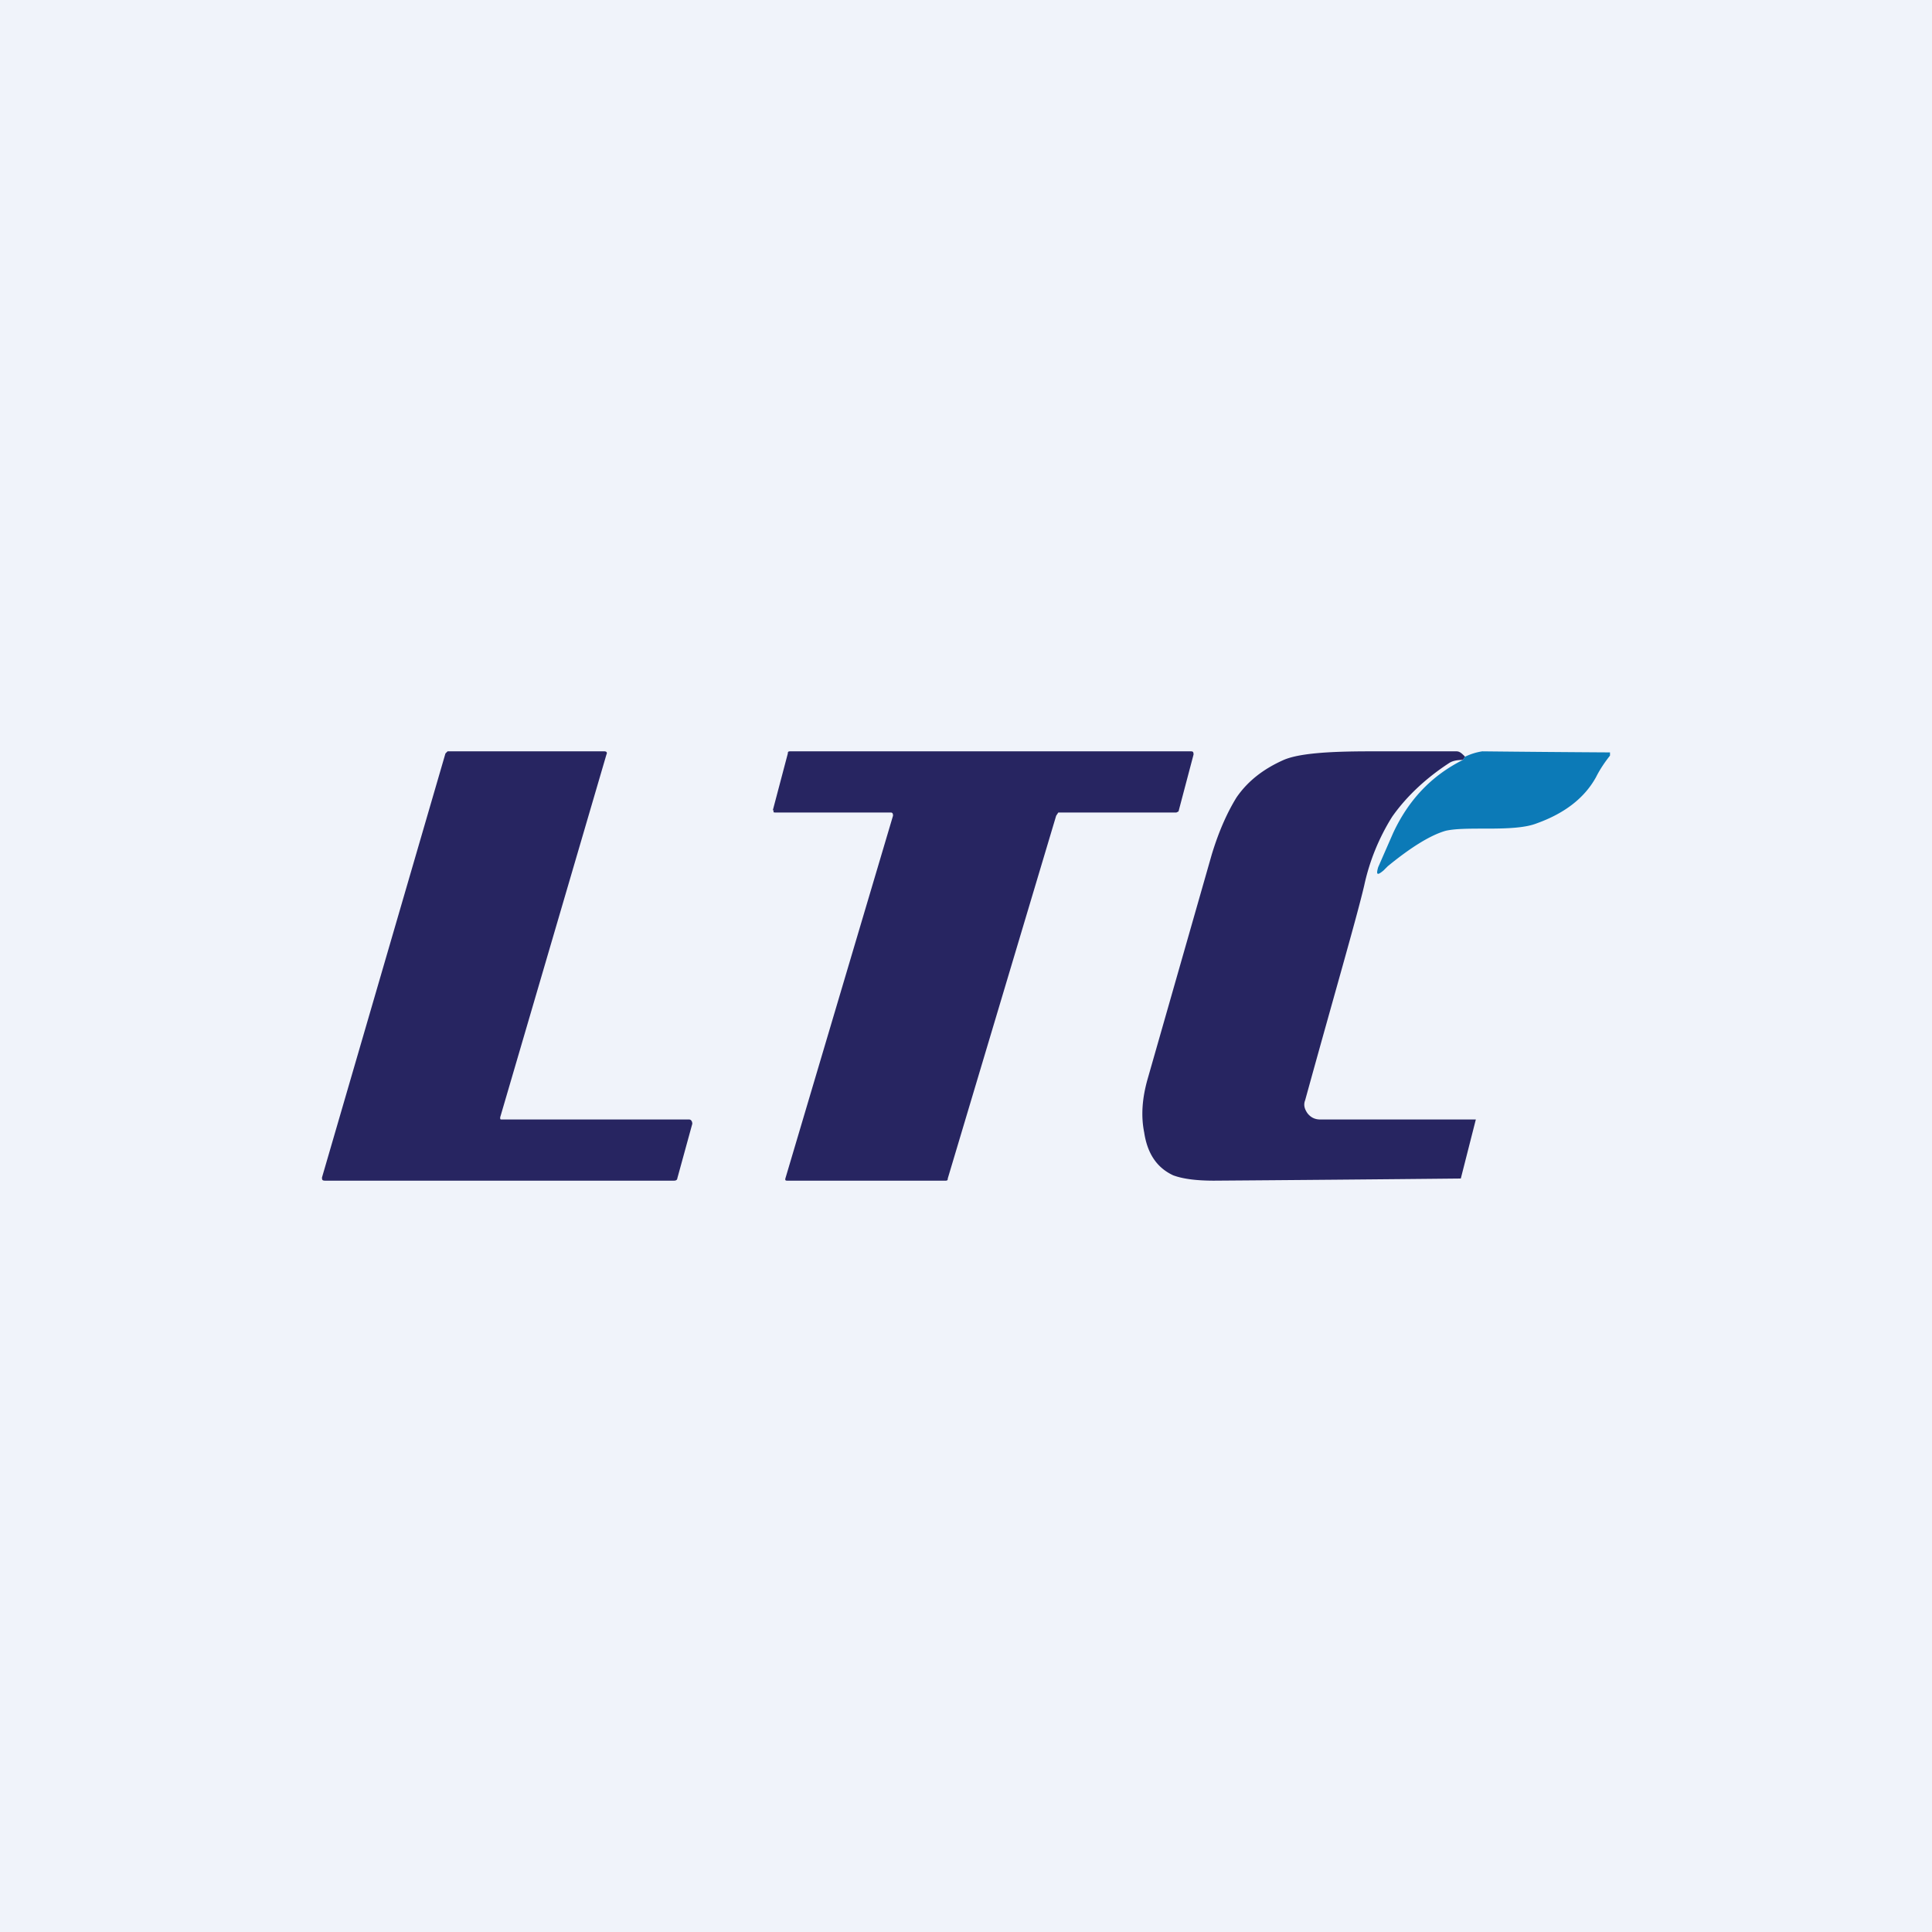 <!-- by TradingView --><svg width="18" height="18" viewBox="0 0 18 18" xmlns="http://www.w3.org/2000/svg"><path fill="#F0F3FA" d="M0 0h18v18H0z"/><path d="m6.45 10.47-.14.51c0 .01-.01.02-.03.02H3.03C3 11 3 10.99 3 10.97l1.15-3.95.02-.02h1.46c.02 0 .03.01.02.03l-.99 3.38c0 .02 0 .02.02.02h1.74c.02 0 .03.02.03.04ZM7.2 7.55l.14-.53c0-.01 0-.02.02-.02h3.73c.02 0 .03 0 .03.03l-.14.53-.02.01h-1.1l-.02.03-1.01 3.38c0 .01 0 .02-.02.02H7.34c-.02 0-.03 0-.02-.03l1-3.37c0-.01 0-.03-.02-.03H7.23c-.02 0-.03 0-.02-.02ZM13.65 7.05l-.02.03c-.06 0-.1.01-.13.03-.2.13-.39.3-.53.5a2 2 0 0 0-.26.64c-.07.3-.28 1.02-.55 2-.02.05 0 .09.02.12.03.04.07.06.12.06h1.45l-.14.55a800.18 800.18 0 0 1-2.3.02c-.18 0-.3-.02-.38-.05-.15-.07-.24-.2-.27-.4-.03-.15-.02-.31.03-.49l.6-2.1c.07-.23.15-.4.23-.53.11-.16.26-.27.44-.35.14-.06.41-.08.8-.08h.81c.03 0 .05.02.08.05Z" fill="#272561"/><path d="m13.63 7.08.02-.03a.56.56 0 0 1 .16-.05 240.97 240.97 0 0 0 1.19.01v.03c-.04.05-.09.12-.13.2-.11.2-.3.34-.55.43-.1.04-.25.05-.46.05-.18 0-.3 0-.39.02-.14.04-.32.15-.54.33l-.04.04c-.06.05-.07.04-.05-.03l.14-.32c.14-.3.35-.53.65-.68Z" fill="#0C7AB7"/></svg>